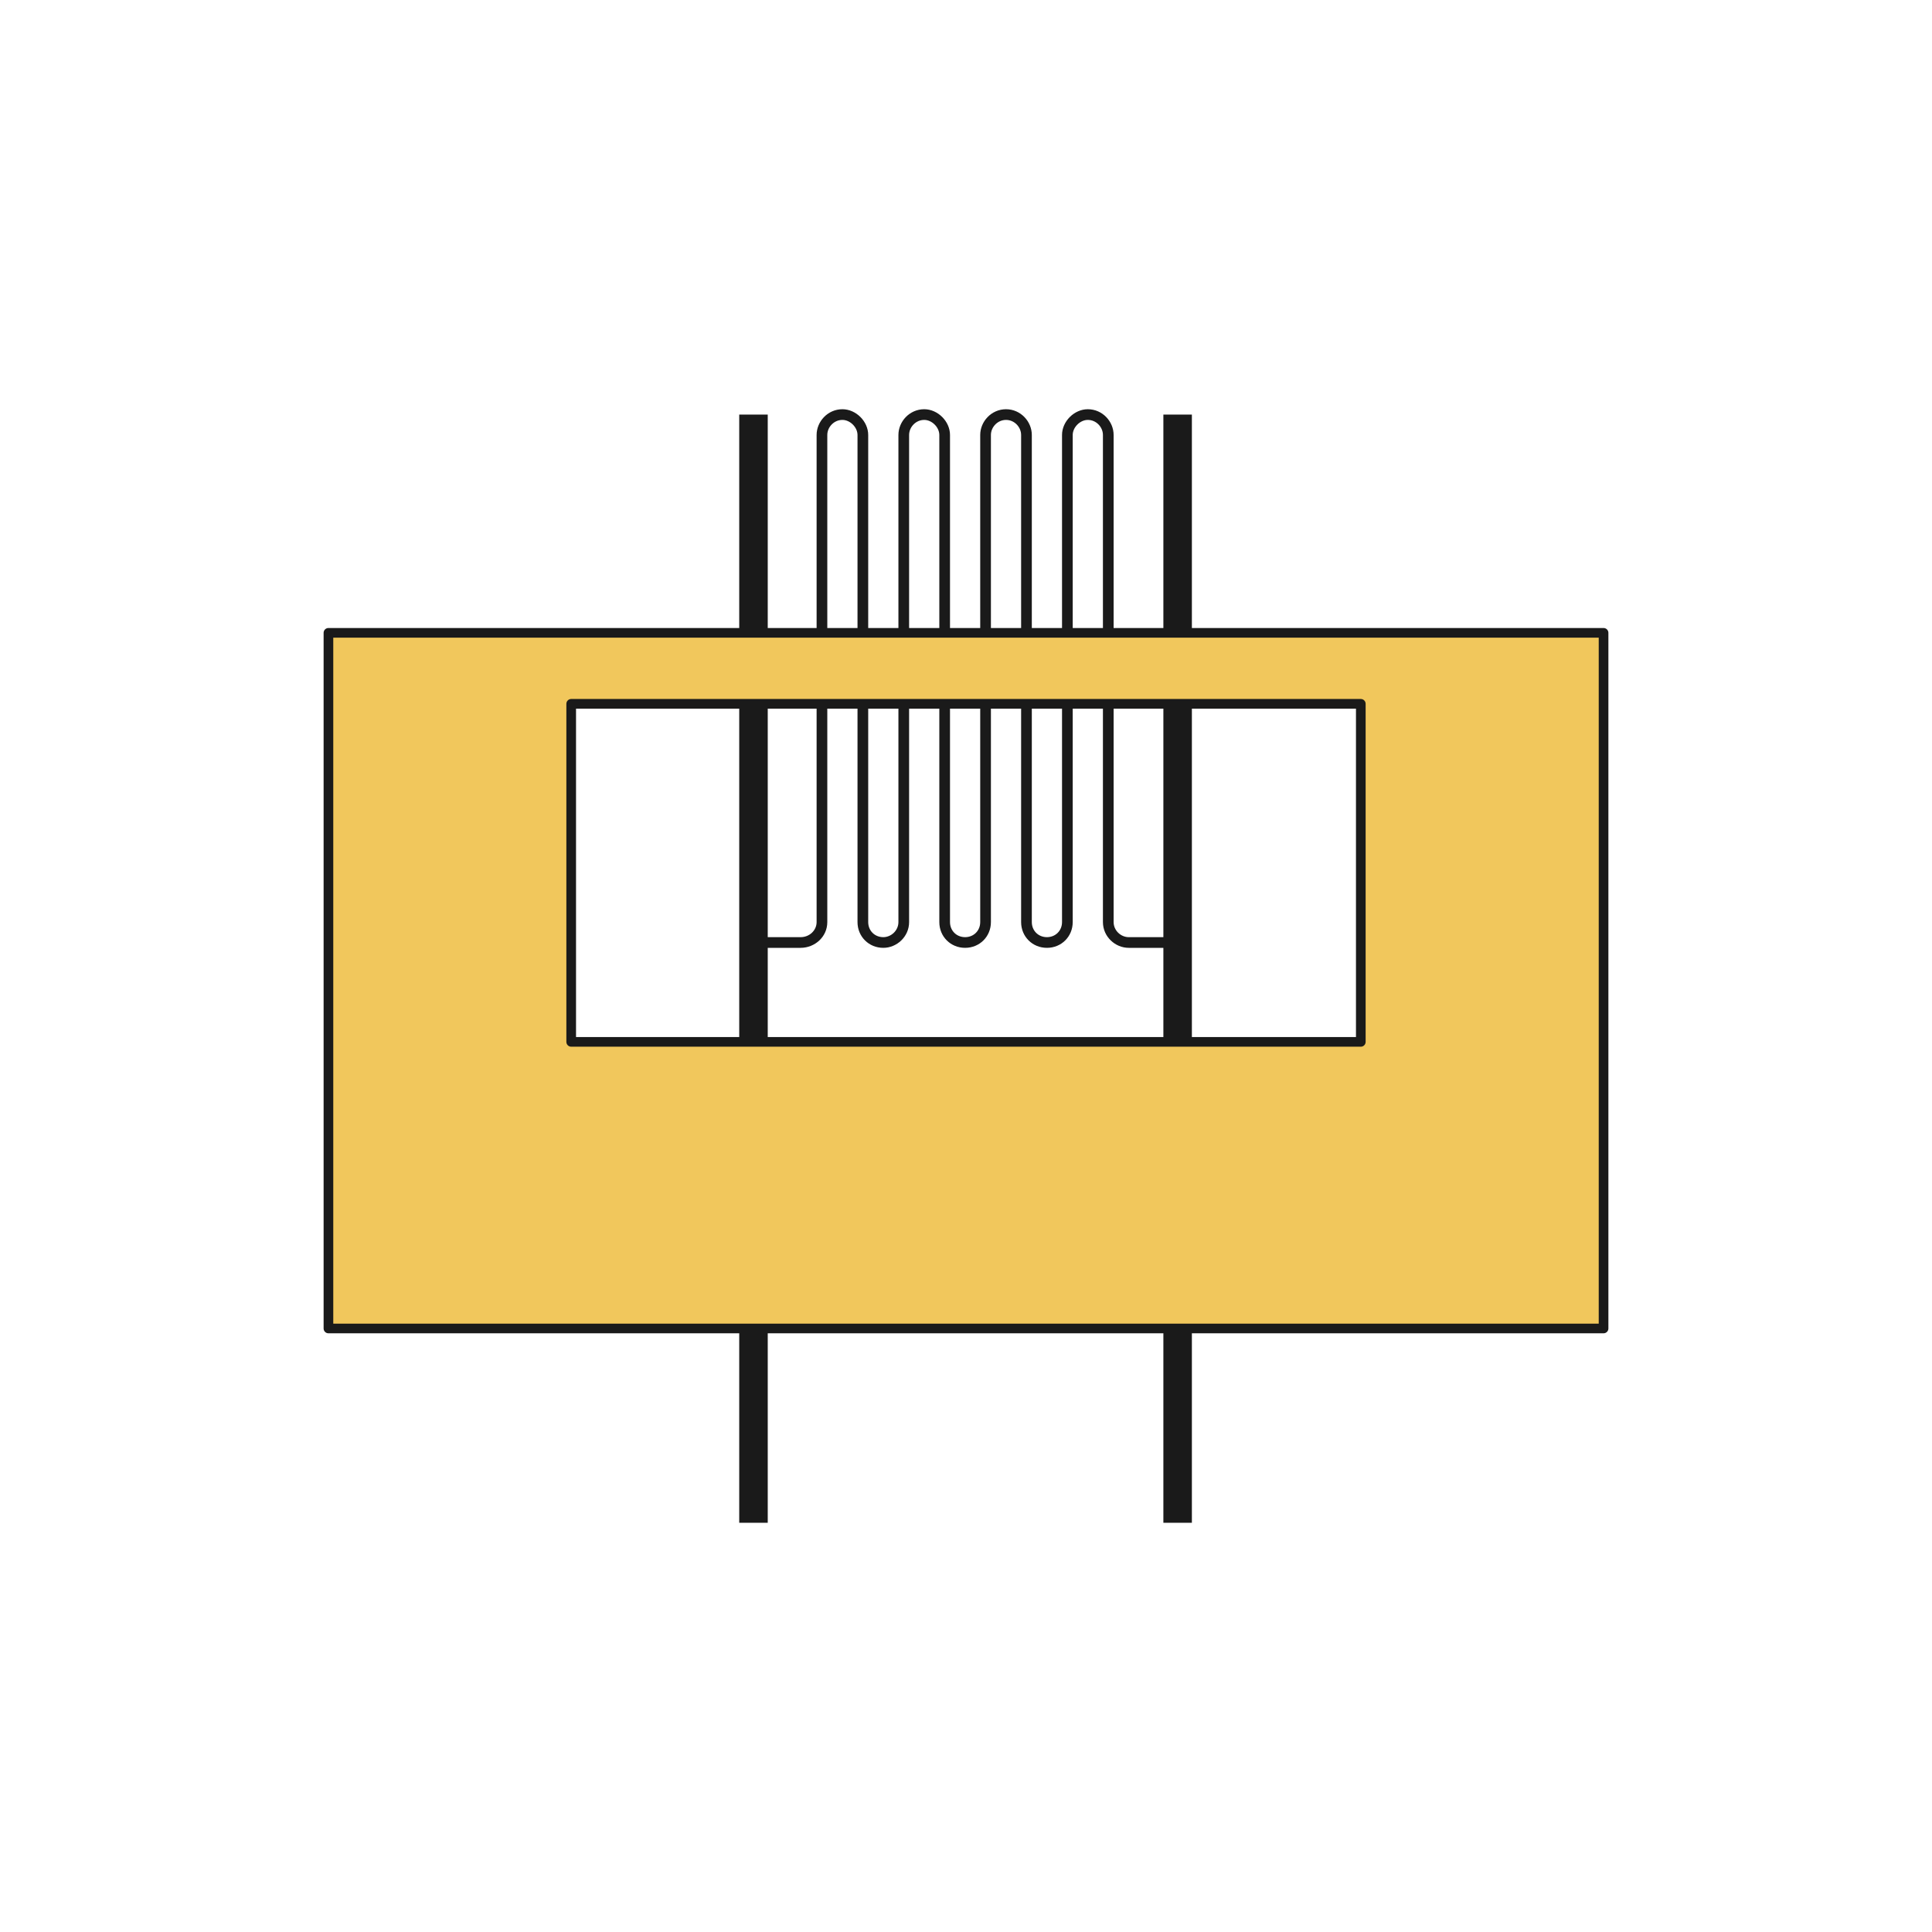 <svg width="200" height="200" viewBox="0 0 200 200" fill="none" xmlns="http://www.w3.org/2000/svg">
  <path d="M87.205 43.469C86.329 43.469 85.642 44.218 85.642 45.029V95.454C85.642 96.985 84.349 98.12 82.879 98.12H79.476V157.637H76.525V42.916H79.476V97.014H82.879C83.802 97.014 84.535 96.312 84.535 95.454V45.029C84.535 43.635 85.689 42.363 87.205 42.363C88.615 42.363 89.876 43.62 89.876 45.029V95.454C89.876 96.342 90.547 97.014 91.44 97.014C92.256 97.014 93.004 96.326 93.004 95.454V45.029C93.004 43.635 94.157 42.363 95.674 42.363C97.083 42.363 98.344 43.62 98.344 45.029V95.454C98.344 96.342 99.016 97.014 99.908 97.014C100.801 97.014 101.472 96.342 101.472 95.454V45.029C101.472 43.635 102.626 42.363 104.143 42.363C105.659 42.363 106.813 43.635 106.813 45.029V95.454C106.813 96.342 107.485 97.014 108.377 97.014C109.269 97.014 109.941 96.342 109.941 95.454V45.029C109.941 43.62 111.202 42.363 112.611 42.363C114.128 42.363 115.282 43.635 115.282 45.029V95.454C115.282 96.326 116.03 97.014 116.846 97.014H120.432V42.916H123.383V157.637H120.432V98.12H116.846C115.452 98.12 114.175 96.971 114.175 95.454V45.029C114.175 44.218 113.488 43.469 112.611 43.469C111.811 43.469 111.047 44.233 111.047 45.029V95.454C111.047 96.955 109.878 98.12 108.377 98.12C106.876 98.12 105.706 96.955 105.706 95.454V45.029C105.706 44.218 105.019 43.469 104.143 43.469C103.266 43.469 102.579 44.218 102.579 45.029V95.454C102.579 96.955 101.409 98.12 99.908 98.12C98.407 98.12 97.238 96.955 97.238 95.454V45.029C97.238 44.233 96.474 43.469 95.674 43.469C94.797 43.469 94.11 44.218 94.11 45.029V95.454C94.11 96.971 92.833 98.12 91.44 98.12C89.939 98.12 88.769 96.955 88.769 95.454V45.029C88.769 44.233 88.006 43.469 87.205 43.469Z" fill="#1A1A1A" />
  <path fill-rule="evenodd" clip-rule="evenodd" d="M165.908 137.522H34V65.511H166V137.522H165.908ZM140.778 107.854H59.13V72.859H140.87V107.854H140.778Z" fill="#F1C75C" stroke="#1A1A1A" stroke-miterlimit="10" stroke-linecap="round" stroke-linejoin="round" />
</svg>
